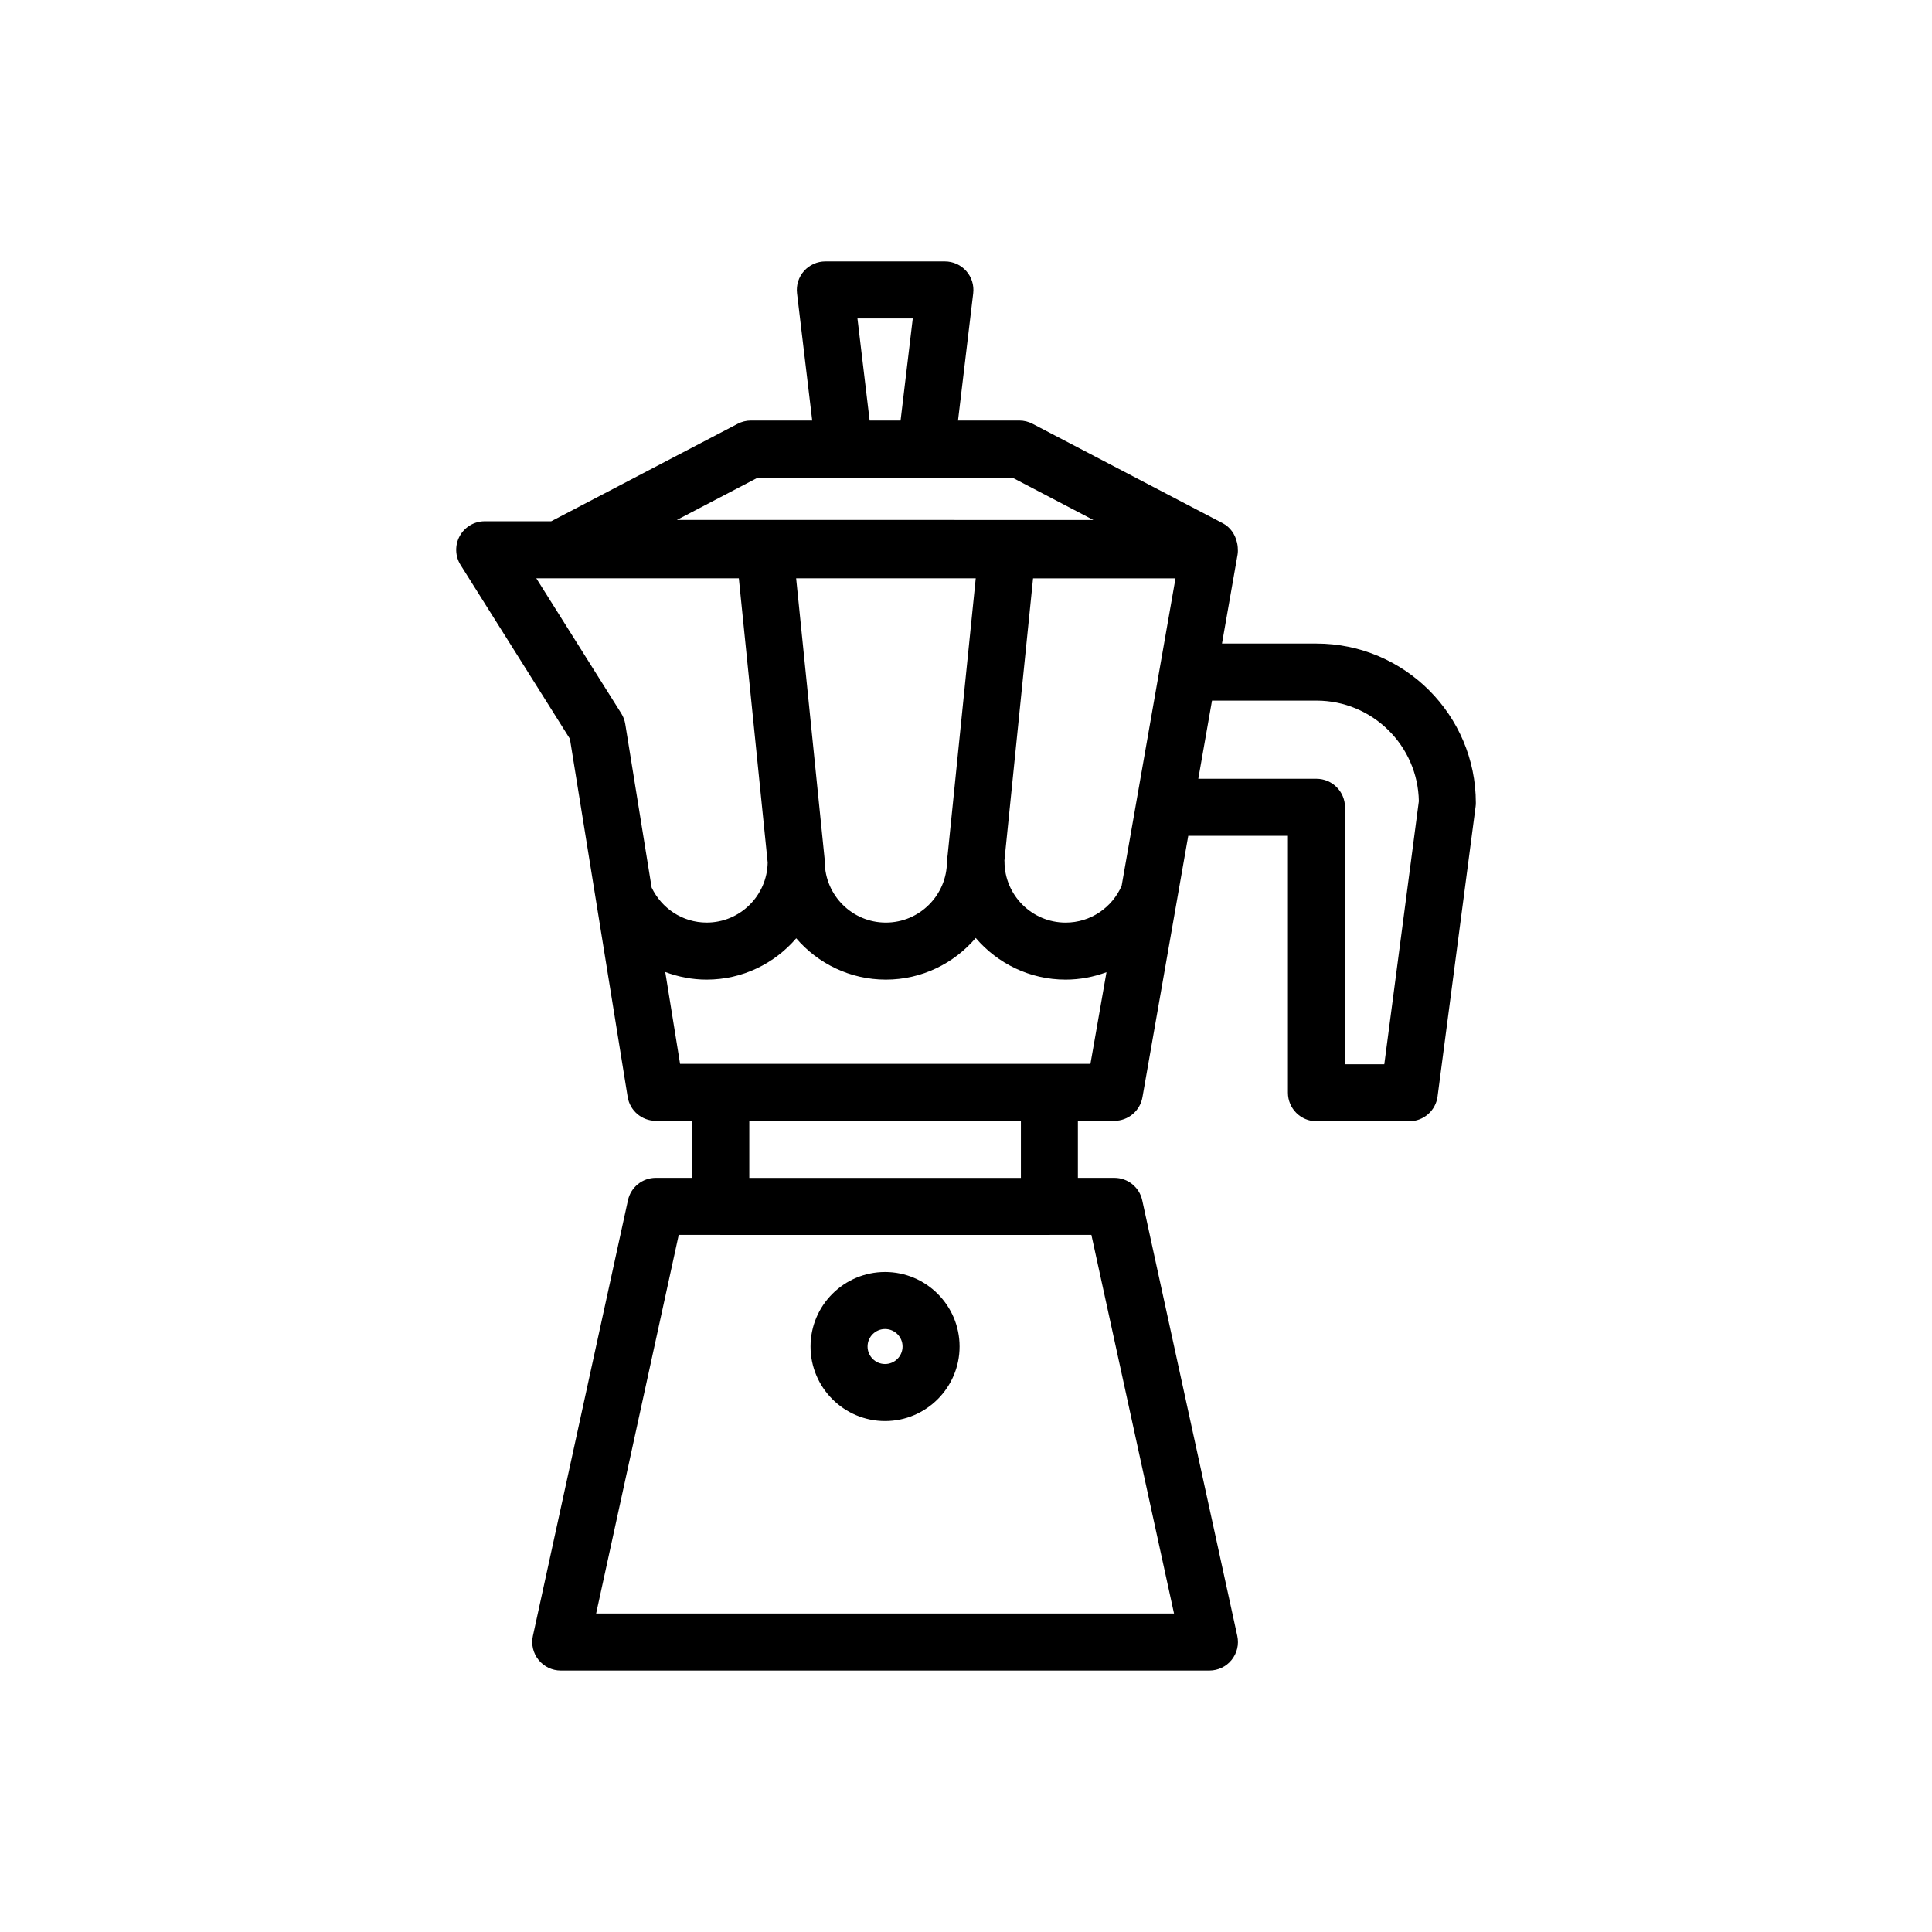 <?xml version="1.0" encoding="UTF-8"?>
<!-- The Best Svg Icon site in the world: iconSvg.co, Visit us! https://iconsvg.co -->
<svg fill="#000000" width="800px" height="800px" version="1.1" viewBox="144 144 512 512" xmlns="http://www.w3.org/2000/svg">
 <g>
  <path d="m492.88 314.55h-25.043l4.125-23.539c0.117-0.672 0.109-1.336 0.051-1.996-0.02-0.406-0.102-0.785-0.18-1.184-0.016-0.055-0.031-0.109-0.047-0.168-0.488-2.09-1.762-3.965-3.762-5.012l-50.383-26.34c-1.082-0.562-2.281-0.863-3.5-0.863h-16.258l4.027-33.719c0.258-2.144-0.418-4.297-1.848-5.91-1.438-1.617-3.492-2.539-5.652-2.539h-31.684c-2.16 0-4.219 0.926-5.652 2.539-1.438 1.613-2.106 3.769-1.855 5.91l4.027 33.719h-16.258c-1.219 0-2.418 0.297-3.5 0.863l-49.418 25.832h-17.617c-2.75 0-5.285 1.496-6.613 3.898-1.328 2.41-1.25 5.352 0.215 7.68l28.973 46.074 15.305 94.883c0.59 3.664 3.754 6.352 7.461 6.352h9.66v15.113h-9.664c-3.551 0-6.625 2.473-7.379 5.949l-25.191 115.45c-0.488 2.231 0.059 4.566 1.496 6.348 1.438 1.785 3.598 2.82 5.883 2.82h171.91c2.289 0 4.453-1.039 5.883-2.82 1.438-1.785 1.988-4.109 1.5-6.348l-25.191-115.45c-0.754-3.473-3.836-5.949-7.387-5.949h-9.664v-15.113h9.664c3.672 0 6.812-2.637 7.445-6.254l12.141-69.285h26.414v68.09c0 4.172 3.387 7.559 7.559 7.559h24.605c3.793 0 7.004-2.816 7.492-6.574l10.078-76.805c0.047-0.328 0.066-0.656 0.066-0.984-0.004-23.277-18.945-42.227-42.238-42.227zm-37.75 257.05h-153.15l21.891-100.34h10.988c0.051 0 0.098 0.016 0.145 0.016h87.094c0.051 0 0.098-0.016 0.145-0.016h10.988zm-112.56-115.45v-15.086h71.98v15.086zm83.832-67.652c-8.926 0-16.199-7.266-16.199-16.191 0-0.074-0.02-0.152-0.023-0.227l7.594-74.812h37.746l-14.273 81.48c-2.496 5.727-8.203 9.75-14.844 9.75zm-63.859-16.594c-0.004-0.121-0.004-0.242-0.02-0.363l-7.535-74.277h47.594l-7.457 73.457c-0.109 0.508-0.172 1.039-0.172 1.582 0 8.926-7.266 16.191-16.199 16.191-8.887 0-16.113-7.199-16.184-16.066 0-0.047 0.004-0.086 0.004-0.133 0.008-0.129-0.02-0.258-0.031-0.391zm8.691-143.51h14.66l-3.234 27.059-8.195 0.004zm-26.395 42.176h22.836c0.023 0 0.051 0.016 0.082 0.016h21.609c0.031 0 0.051-0.016 0.082-0.016h22.836l21.469 11.227-110.38-0.004zm-58.711 26.691h53.672l7.644 75.324c-0.156 8.793-7.336 15.906-16.168 15.906-6.445 0-11.969-3.809-14.582-9.27l-6.992-43.348c-0.16-1.004-0.523-1.961-1.062-2.82zm38.098 128.66-3.926-24.336c3.422 1.285 7.109 2.023 10.973 2.023 9.492 0 17.992-4.262 23.738-10.953 5.75 6.695 14.254 10.953 23.75 10.953 9.531 0 18.07-4.297 23.82-11.039 5.75 6.746 14.289 11.039 23.82 11.039 3.812 0 7.453-0.719 10.832-1.969l-4.254 24.285-108.75 0.004zm186.63 0.113h-10.414v-68.09c0-4.176-3.387-7.559-7.559-7.559h-31.32l3.633-20.715h27.695c14.801 0 26.875 11.914 27.121 26.656z"/>
  <path d="m378.55 481.09c-10.891 0-19.75 8.863-19.75 19.75 0 10.891 8.863 19.754 19.75 19.754s19.75-8.863 19.75-19.754c0-10.887-8.863-19.75-19.75-19.75zm0 24.391c-2.555 0-4.637-2.082-4.637-4.641 0-2.555 2.082-4.637 4.637-4.637 2.555 0 4.637 2.082 4.637 4.637 0 2.559-2.078 4.641-4.637 4.641z"/>
 </g>
</svg>